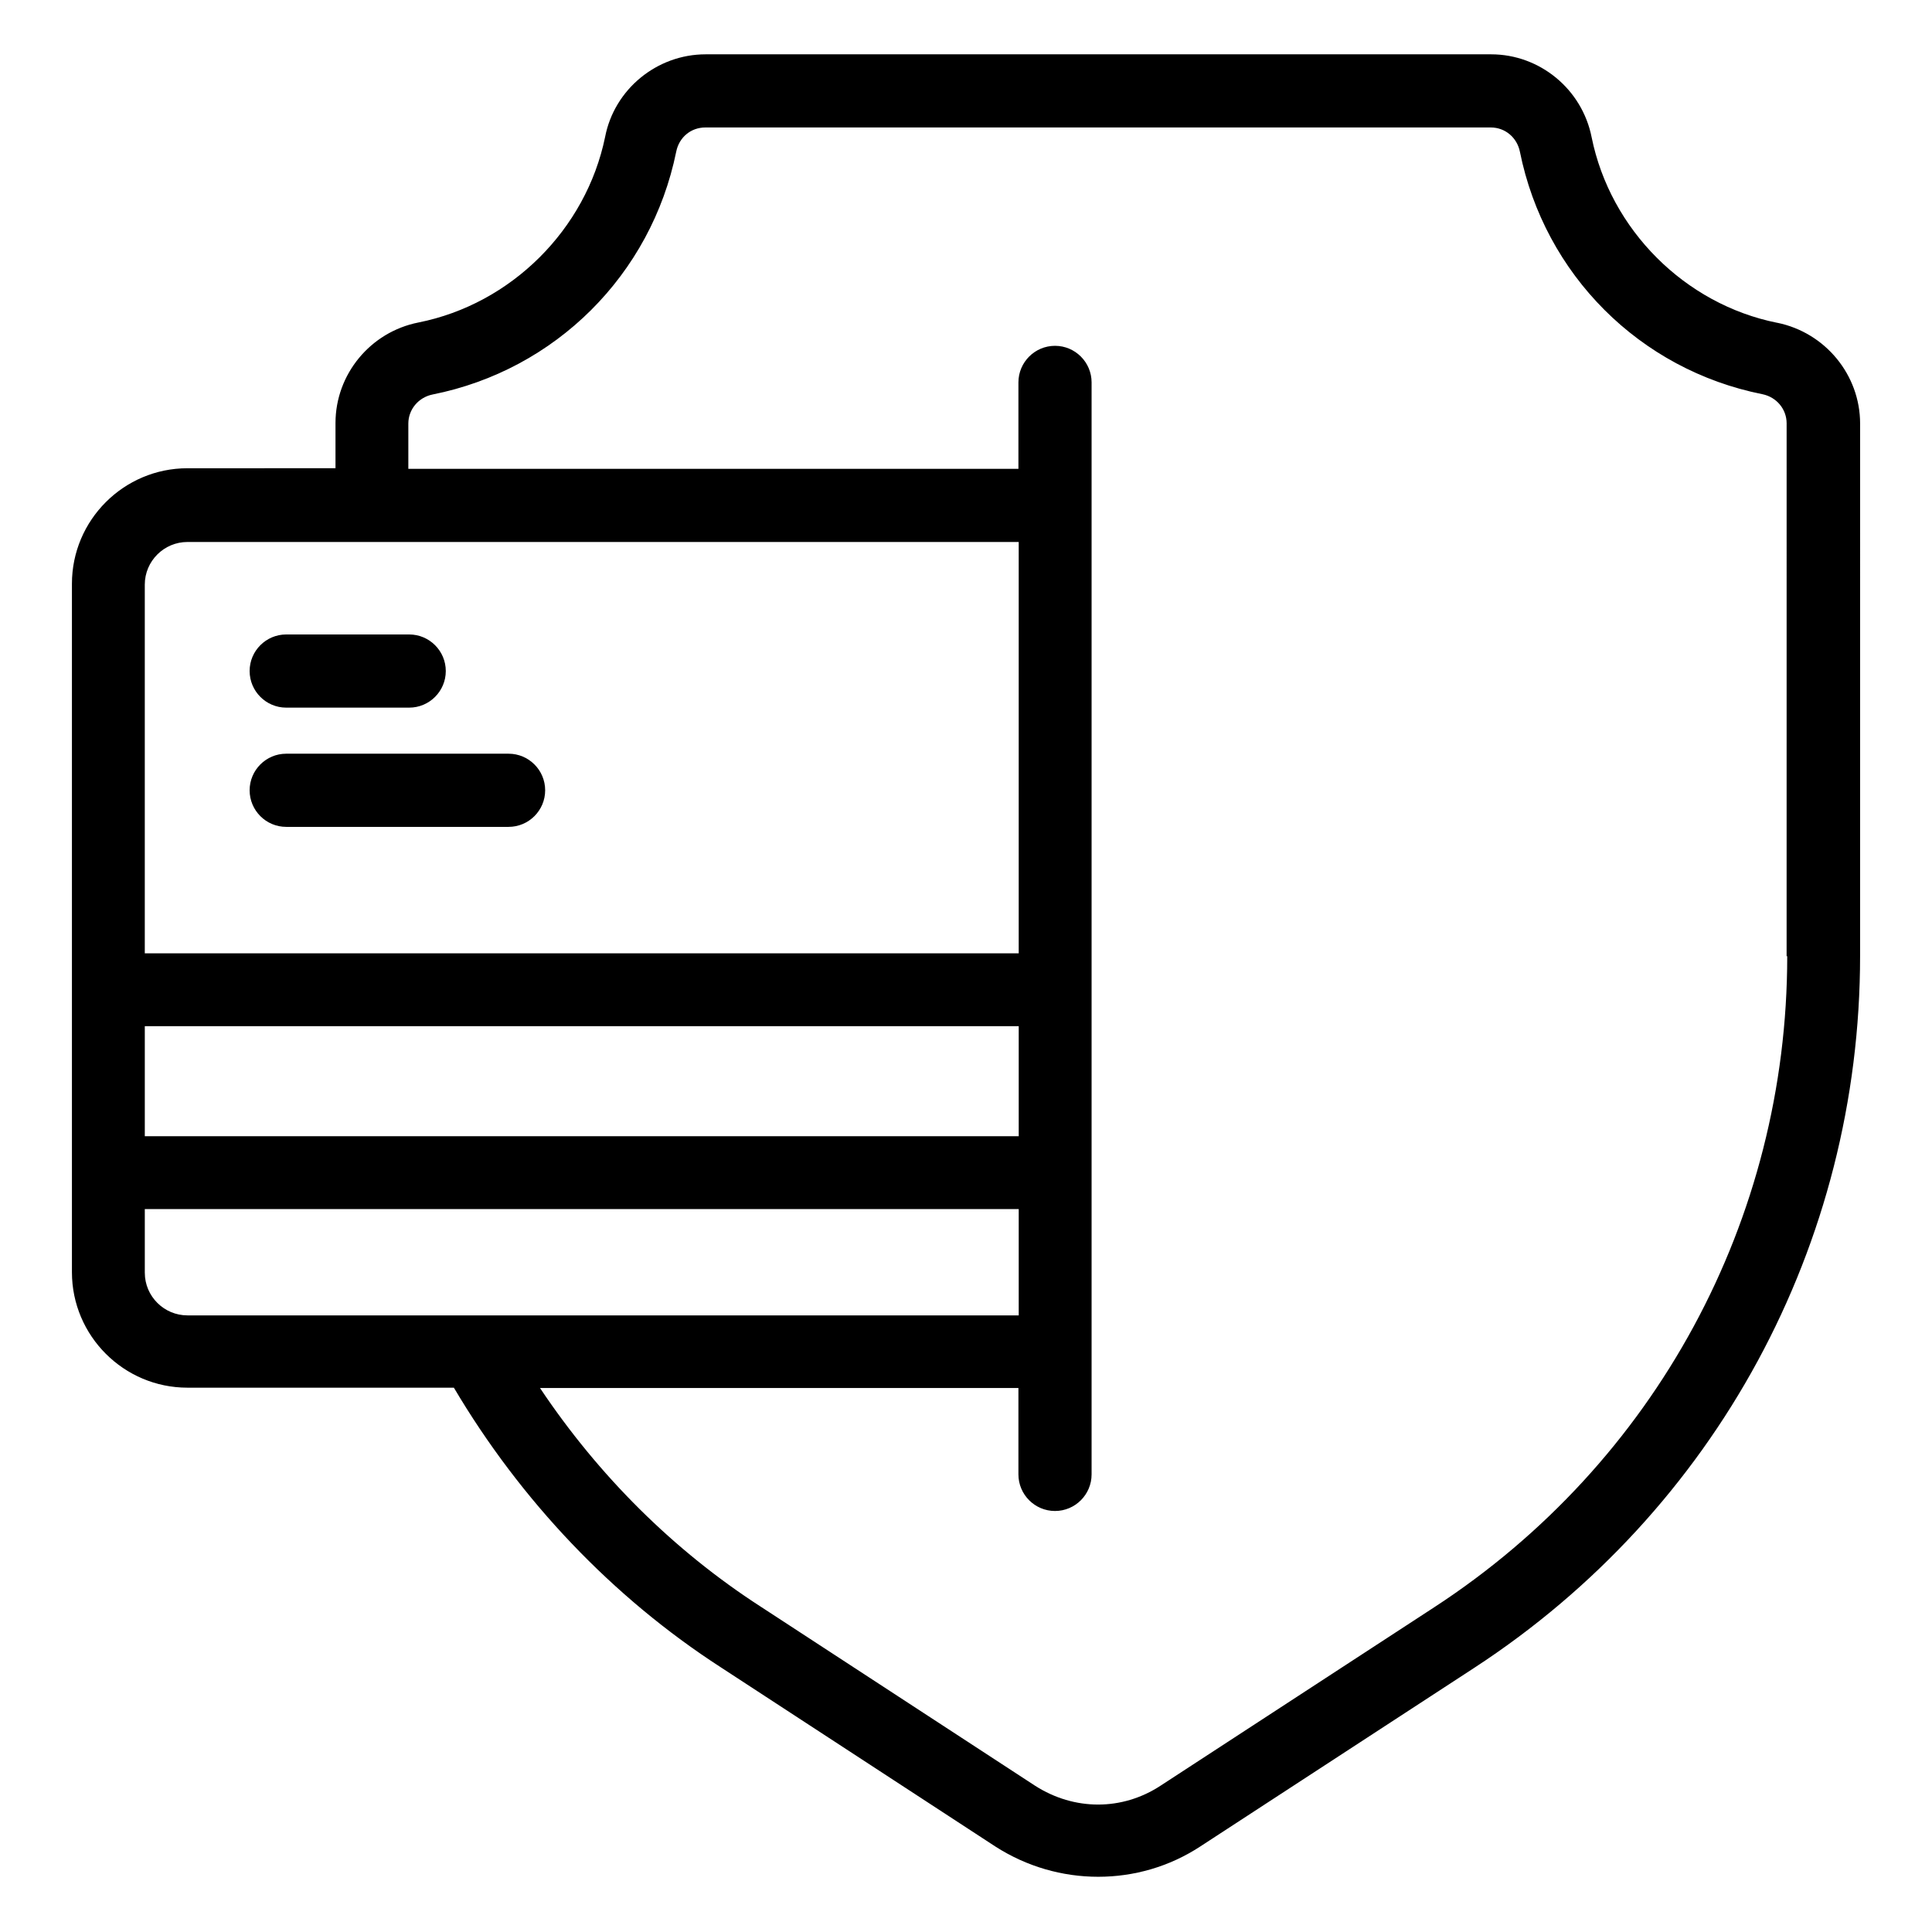 <?xml version="1.0" encoding="UTF-8"?>
<!-- The Best Svg Icon site in the world: iconSvg.co, Visit us! https://iconsvg.co -->
<svg fill="#000000" width="800px" height="800px" version="1.1" viewBox="144 144 512 512" xmlns="http://www.w3.org/2000/svg">
 <g>
  <path d="m614.96 229.54c-24.426-4.887-44.199-24.656-49.16-49.16-2.519-12.746-13.742-21.984-26.641-21.984h-208.16c-12.902 0-24.199 9.238-26.641 21.906-5.039 24.504-24.887 44.273-49.465 49.16-12.746 2.519-21.984 13.742-21.984 26.641v11.984l-39.238 0.004c-16.871 0-30.609 13.742-30.609 30.609v182.44c0 16.871 13.742 30.609 30.609 30.609h70.609c17.711 29.922 42.059 55.57 70.762 74.121l72.746 47.48c8.32 5.344 17.785 8.016 27.25 8.016s18.855-2.672 27.023-8.016l72.594-47.328c64.043-41.754 102.29-112.29 102.29-188.7l0.004-141.07c0-12.902-9.234-24.125-21.984-26.719zm-421.29 58.09h220.3v109.01h-231.6v-97.707c0-6.262 5.117-11.301 11.297-11.301zm-11.297 128.32h231.6v29.16h-231.6zm0 65.344v-16.871h231.6v28.168h-220.3c-6.18 0-11.297-5.039-11.297-11.297zm435.26-83.895c0 69.848-34.961 134.35-93.512 172.52l-72.594 47.328c-10.152 6.641-22.824 6.641-33.207 0l-72.746-47.48c-23.055-14.887-42.977-34.73-58.473-57.938h126.79v22.902c0 5.344 4.352 9.695 9.695 9.695s9.695-4.352 9.695-9.695v-289.39c0-5.344-4.352-9.695-9.695-9.695s-9.695 4.352-9.695 9.695v22.902h-161.68v-11.984c0-3.742 2.672-6.945 6.414-7.711 32.594-6.488 57.938-31.754 64.578-64.352 0.762-3.816 3.894-6.414 7.711-6.414h208.16c3.816 0 6.945 2.672 7.711 6.414 6.566 32.594 31.754 57.785 64.273 64.273 3.742 0.762 6.414 3.969 6.414 7.711l-0.004 141.22z"/>
  <path d="m219.85 331.53h32.594c5.344 0 9.695-4.352 9.695-9.695s-4.352-9.695-9.695-9.695h-32.594c-5.344 0-9.695 4.352-9.695 9.695s4.352 9.695 9.695 9.695z"/>
  <path d="m219.85 363.13h58.93c5.344 0 9.695-4.352 9.695-9.695s-4.352-9.695-9.695-9.695h-58.93c-5.344 0-9.695 4.352-9.695 9.695s4.352 9.695 9.695 9.695z"/>
 </g>
</svg>